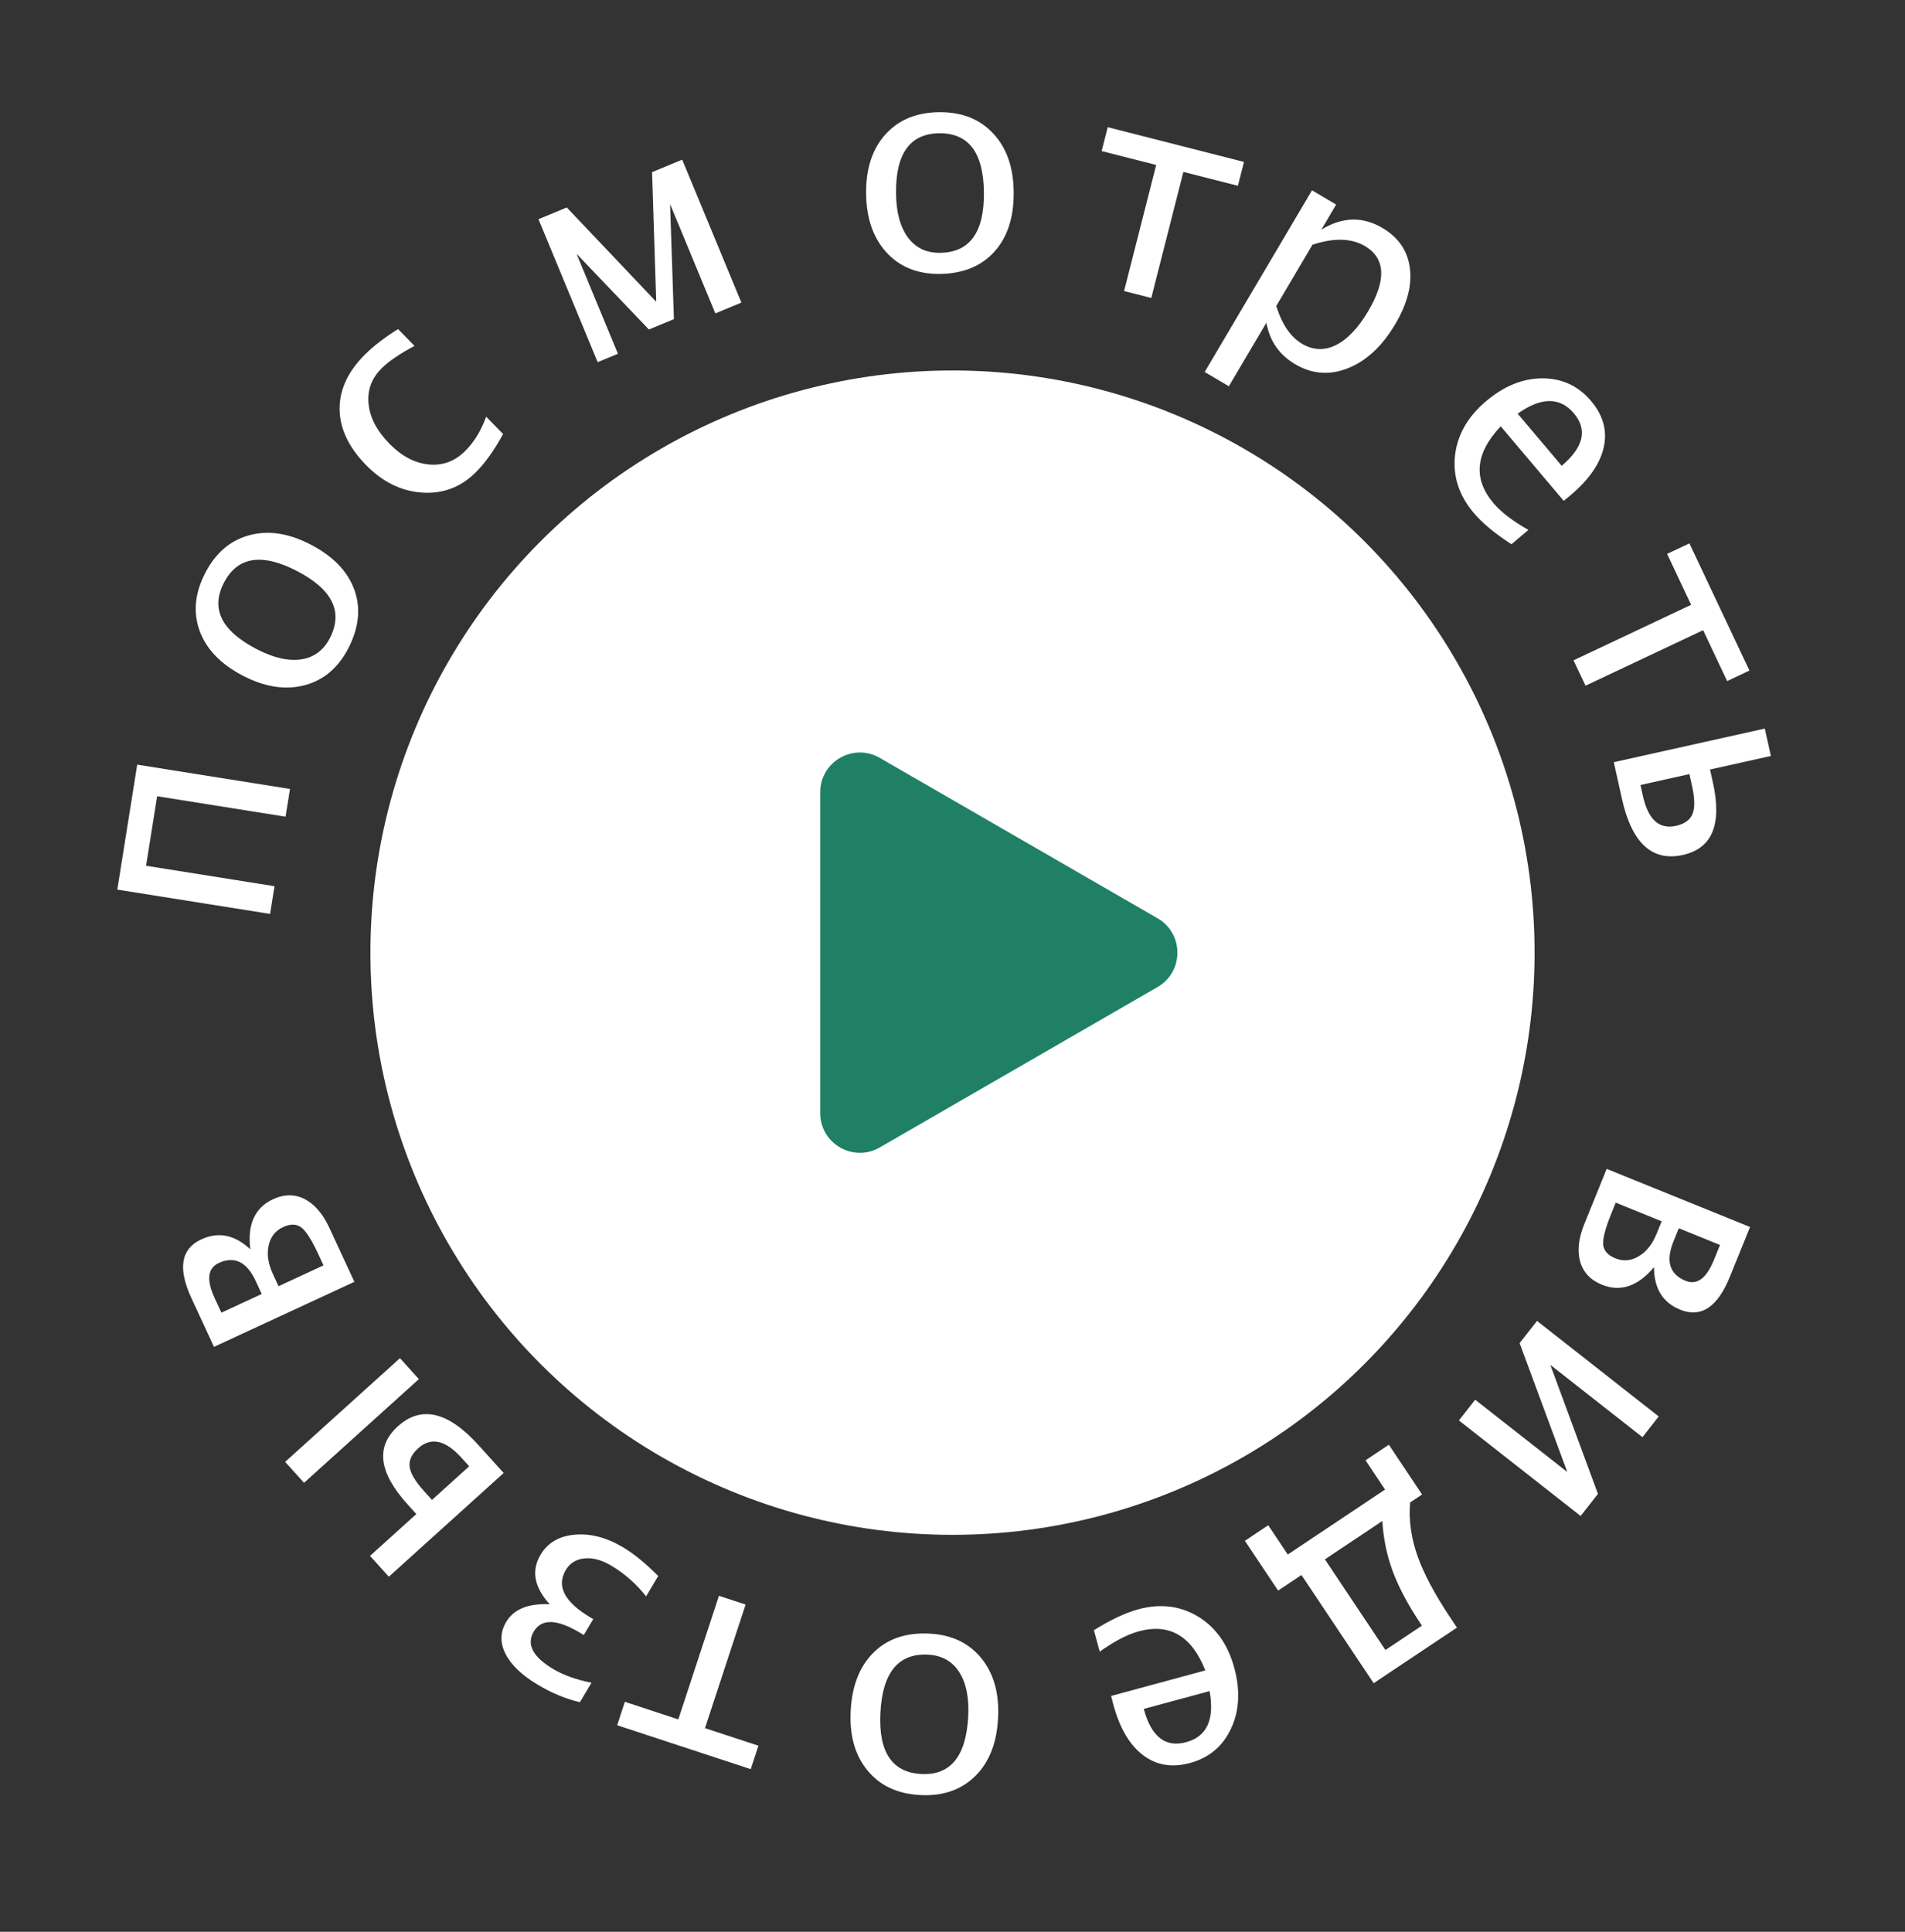 <?xml version="1.0" encoding="UTF-8"?> <svg xmlns="http://www.w3.org/2000/svg" width="72" height="73" viewBox="0 0 72 73" fill="none"><rect x="0" y="0" width="72" height="73" fill="#333333" stroke="none"/><circle cx="36" cy="36" r="22" fill="white"></circle><path d="M43.75 34.701C44.75 35.278 44.75 36.722 43.75 37.299L33.25 43.361C32.25 43.939 31 43.217 31 42.062L31 29.938C31 28.783 32.25 28.061 33.25 28.639L43.75 34.701Z" fill="#1F8066"></path><path d="M10.208 34.536L4.434 33.617L5.186 28.895L10.96 29.814L10.793 30.862L5.939 30.089L5.521 32.716L10.375 33.489L10.208 34.536Z" fill="white"></path><path d="M13.164 24.5C12.779 25.242 12.226 25.708 11.506 25.896C10.782 26.083 10.008 25.963 9.183 25.535C8.348 25.102 7.803 24.539 7.548 23.845C7.292 23.146 7.361 22.416 7.756 21.654C8.15 20.892 8.706 20.417 9.424 20.226C10.139 20.031 10.911 20.148 11.74 20.578C12.588 21.017 13.138 21.586 13.391 22.283C13.644 22.98 13.568 23.719 13.164 24.5ZM12.464 24.119C12.981 23.121 12.567 22.274 11.222 21.577C9.893 20.888 8.974 21.036 8.463 22.021C7.954 23.002 8.368 23.839 9.703 24.531C10.337 24.86 10.897 24.989 11.383 24.917C11.866 24.844 12.226 24.578 12.464 24.119Z" fill="white"></path><path d="M19.015 16.401C18.671 17.029 18.32 17.518 17.963 17.867C17.399 18.419 16.726 18.668 15.945 18.614C15.164 18.559 14.462 18.214 13.839 17.578C13.174 16.898 12.839 16.189 12.835 15.45C12.833 14.709 13.161 14.016 13.821 13.371C14.146 13.052 14.555 12.74 15.045 12.436L15.667 13.071C15.115 13.364 14.705 13.643 14.435 13.907C14.048 14.286 13.879 14.737 13.93 15.26C13.98 15.779 14.242 16.28 14.716 16.765C15.176 17.235 15.668 17.496 16.193 17.55C16.718 17.604 17.175 17.44 17.565 17.059C17.911 16.72 18.181 16.283 18.375 15.747L19.015 16.401Z" fill="white"></path><path d="M22.589 13.685L20.352 8.283L21.421 7.84L24.792 11.392L24.802 11.387L24.645 6.505L25.784 6.033L28.021 11.435L27.036 11.843L25.337 7.739L25.327 7.744L25.471 12.06L24.526 12.452L21.812 9.613L21.802 9.617L23.355 13.368L22.589 13.685Z" fill="white"></path><path d="M35.522 10.351C34.685 10.36 34.014 10.092 33.509 9.545C33.004 8.994 32.746 8.254 32.735 7.324C32.724 6.384 32.965 5.638 33.458 5.087C33.954 4.532 34.631 4.25 35.489 4.24C36.346 4.23 37.028 4.496 37.533 5.04C38.042 5.579 38.302 6.316 38.312 7.249C38.324 8.204 38.081 8.957 37.585 9.508C37.089 10.06 36.401 10.34 35.522 10.351ZM35.529 9.554C36.652 9.541 37.205 8.777 37.187 7.262C37.17 5.765 36.607 5.024 35.498 5.036C34.392 5.049 33.848 5.808 33.866 7.311C33.874 8.026 34.024 8.58 34.316 8.975C34.607 9.367 35.012 9.56 35.529 9.554Z" fill="white"></path><path d="M42.485 10.998L43.698 6.234L41.637 5.709L41.867 4.807L47.017 6.119L46.787 7.021L44.726 6.496L43.513 11.26L42.485 10.998Z" fill="white"></path><path d="M45.531 14.057L49.587 7.192L50.5 7.731L49.942 8.677C50.732 8.193 51.501 8.172 52.249 8.614C52.854 8.972 53.2 9.474 53.285 10.12C53.373 10.769 53.191 11.476 52.738 12.242C52.245 13.077 51.649 13.634 50.951 13.913C50.257 14.191 49.589 14.14 48.946 13.76C48.349 13.408 47.989 12.886 47.863 12.195L46.445 14.597L45.531 14.057ZM48.236 11.565C48.457 12.263 48.781 12.738 49.208 12.989C49.628 13.238 50.055 13.255 50.49 13.041C50.927 12.823 51.334 12.397 51.71 11.76C52.407 10.579 52.366 9.759 51.588 9.299C51.078 8.998 50.417 8.981 49.605 9.247L48.236 11.565Z" fill="white"></path><path d="M57.126 20.567C56.502 20.164 56.027 19.769 55.7 19.382C55.144 18.724 54.908 18.003 54.992 17.218C55.08 16.433 55.473 15.746 56.169 15.158C56.846 14.585 57.555 14.299 58.297 14.297C59.04 14.298 59.653 14.584 60.135 15.154C60.592 15.694 60.752 16.273 60.616 16.891C60.483 17.511 60.062 18.12 59.355 18.718L59.101 18.926L56.72 16.11C55.759 17.124 55.667 18.092 56.446 19.013C56.731 19.35 57.171 19.688 57.767 20.025L57.126 20.567ZM57.36 15.632L59.025 17.602C59.855 16.899 60.008 16.239 59.485 15.619C58.959 14.997 58.25 15.001 57.36 15.632Z" fill="white"></path><path d="M59.472 24.953L63.917 22.855L63.009 20.931L63.852 20.534L66.12 25.339L65.278 25.737L64.37 23.814L59.925 25.912L59.472 24.953Z" fill="white"></path><path d="M60.994 28.802L66.701 27.532L66.931 28.567L64.63 29.079L64.741 29.578C65.091 31.152 64.712 32.061 63.605 32.308C62.442 32.567 61.674 31.859 61.301 30.184L60.994 28.802ZM62.002 29.664L62.094 30.079C62.293 30.973 62.71 31.349 63.344 31.208C63.67 31.135 63.879 30.984 63.971 30.754C64.063 30.524 64.055 30.167 63.948 29.683L63.852 29.252L62.002 29.664Z" fill="white"></path><path d="M60.725 44.17L66.143 46.367L65.379 48.253C64.915 49.397 64.29 49.81 63.505 49.492C62.843 49.224 62.513 48.687 62.514 47.882C61.904 48.611 61.247 48.832 60.542 48.546C60.113 48.372 59.84 48.081 59.722 47.674C59.608 47.267 59.661 46.793 59.881 46.251L60.725 44.17ZM61.066 45.447L60.901 45.857C60.675 46.412 60.573 46.804 60.592 47.033C60.615 47.263 60.768 47.435 61.051 47.55C61.353 47.673 61.648 47.647 61.936 47.473C62.225 47.304 62.452 47.018 62.615 46.615L62.803 46.151L61.066 45.447ZM63.452 46.414L63.251 46.908C62.948 47.657 63.1 48.154 63.709 48.401C64.138 48.575 64.496 48.308 64.784 47.599L65.008 47.046L63.452 46.414Z" fill="white"></path><path d="M58.092 49.916L62.691 53.526L62.077 54.309L58.595 51.577L60.395 56.453L59.74 57.287L55.14 53.677L55.755 52.894L59.237 55.626L57.434 50.755L58.092 49.916Z" fill="white"></path><path d="M52.492 54.594L53.747 56.475L53.295 56.777C53.241 57.439 53.332 58.105 53.568 58.776C53.802 59.449 54.215 60.23 54.809 61.12L55.066 61.505L51.918 63.606L49.189 59.518L48.307 60.107L47.051 58.226L47.933 57.637L48.672 58.743L52.348 56.289L51.61 55.183L52.492 54.594ZM50.076 58.926L52.362 62.352L53.742 61.431L53.67 61.323C53.206 60.628 52.861 59.975 52.635 59.366C52.412 58.76 52.283 58.13 52.247 57.476L50.076 58.926Z" fill="white"></path><path d="M41.344 61.603C41.974 61.21 42.533 60.947 43.022 60.814C43.853 60.589 44.607 60.68 45.283 61.089C45.956 61.501 46.412 62.147 46.65 63.027C46.882 63.883 46.842 64.647 46.529 65.319C46.214 65.992 45.695 66.427 44.975 66.622C44.292 66.807 43.7 66.707 43.198 66.322C42.692 65.939 42.318 65.3 42.076 64.406L41.995 64.088L45.555 63.123C45.043 61.823 44.205 61.33 43.041 61.646C42.614 61.761 42.122 62.017 41.564 62.414L41.344 61.603ZM45.717 63.905L43.228 64.579C43.512 65.629 44.046 66.048 44.829 65.836C45.615 65.623 45.911 64.979 45.717 63.905Z" fill="white"></path><path d="M35.14 61.733C35.975 61.778 36.627 62.09 37.095 62.669C37.564 63.251 37.773 64.007 37.722 64.935C37.672 65.874 37.382 66.603 36.855 67.12C36.323 67.642 35.629 67.879 34.773 67.833C33.916 67.786 33.254 67.476 32.785 66.9C32.313 66.328 32.102 65.576 32.152 64.645C32.204 63.691 32.495 62.956 33.026 62.438C33.557 61.92 34.262 61.685 35.14 61.733ZM35.081 62.528C33.959 62.467 33.358 63.193 33.276 64.705C33.195 66.2 33.708 66.977 34.816 67.037C35.92 67.097 36.512 66.376 36.593 64.874C36.632 64.161 36.519 63.597 36.253 63.184C35.988 62.774 35.597 62.556 35.081 62.528Z" fill="white"></path><path d="M28.18 60.635L26.645 65.305L28.665 65.969L28.374 66.854L23.326 65.195L23.617 64.31L25.637 64.974L27.172 60.304L28.18 60.635Z" fill="white"></path><path d="M24.877 59.556L24.42 60.324C24.049 59.853 23.609 59.465 23.1 59.162C22.745 58.951 22.411 58.86 22.096 58.89C21.777 58.921 21.54 59.066 21.386 59.325C21.022 59.936 21.328 60.532 22.302 61.112L22.422 61.184L22.064 61.785L21.911 61.694C21.045 61.178 20.467 61.163 20.176 61.651C19.888 62.135 20.132 62.608 20.909 63.071C21.298 63.303 21.78 63.475 22.356 63.588L21.918 64.324C21.392 64.203 20.863 63.984 20.329 63.666C19.725 63.306 19.318 62.917 19.107 62.499C18.893 62.079 18.901 61.676 19.131 61.291C19.419 60.807 19.968 60.584 20.776 60.623C20.188 59.976 20.073 59.352 20.431 58.751C20.701 58.297 21.134 58.045 21.728 57.994C22.319 57.941 22.928 58.101 23.554 58.474C23.961 58.716 24.402 59.077 24.877 59.556Z" fill="white"></path><path d="M19.036 55.663L14.696 59.582L13.985 58.795L15.735 57.214L15.393 56.835C14.312 55.639 14.193 54.66 15.035 53.9C15.919 53.102 16.937 53.339 18.087 54.612L19.036 55.663ZM15.831 52.115L11.492 56.034L10.777 55.243L15.117 51.324L15.831 52.115ZM17.733 55.41L17.448 55.094C16.835 54.415 16.287 54.293 15.805 54.729C15.557 54.952 15.45 55.187 15.483 55.433C15.516 55.678 15.699 55.985 16.031 56.352L16.327 56.68L17.733 55.41Z" fill="white"></path><path d="M13.394 48.439L8.088 50.896L7.233 49.05C6.714 47.929 6.839 47.191 7.607 46.835C8.256 46.535 8.873 46.66 9.461 47.211C9.344 46.268 9.632 45.637 10.322 45.317C10.742 45.122 11.141 45.121 11.519 45.314C11.894 45.508 12.204 45.871 12.45 46.402L13.394 48.439ZM12.227 47.817L12.042 47.416C11.79 46.872 11.574 46.529 11.393 46.387C11.21 46.247 10.979 46.241 10.702 46.369C10.406 46.506 10.223 46.739 10.154 47.068C10.08 47.395 10.134 47.755 10.317 48.15L10.527 48.604L12.227 47.817ZM9.892 48.898L9.668 48.414C9.329 47.682 8.861 47.453 8.265 47.729C7.845 47.924 7.795 48.368 8.117 49.062L8.368 49.604L9.892 48.898Z" fill="white"></path></svg> 